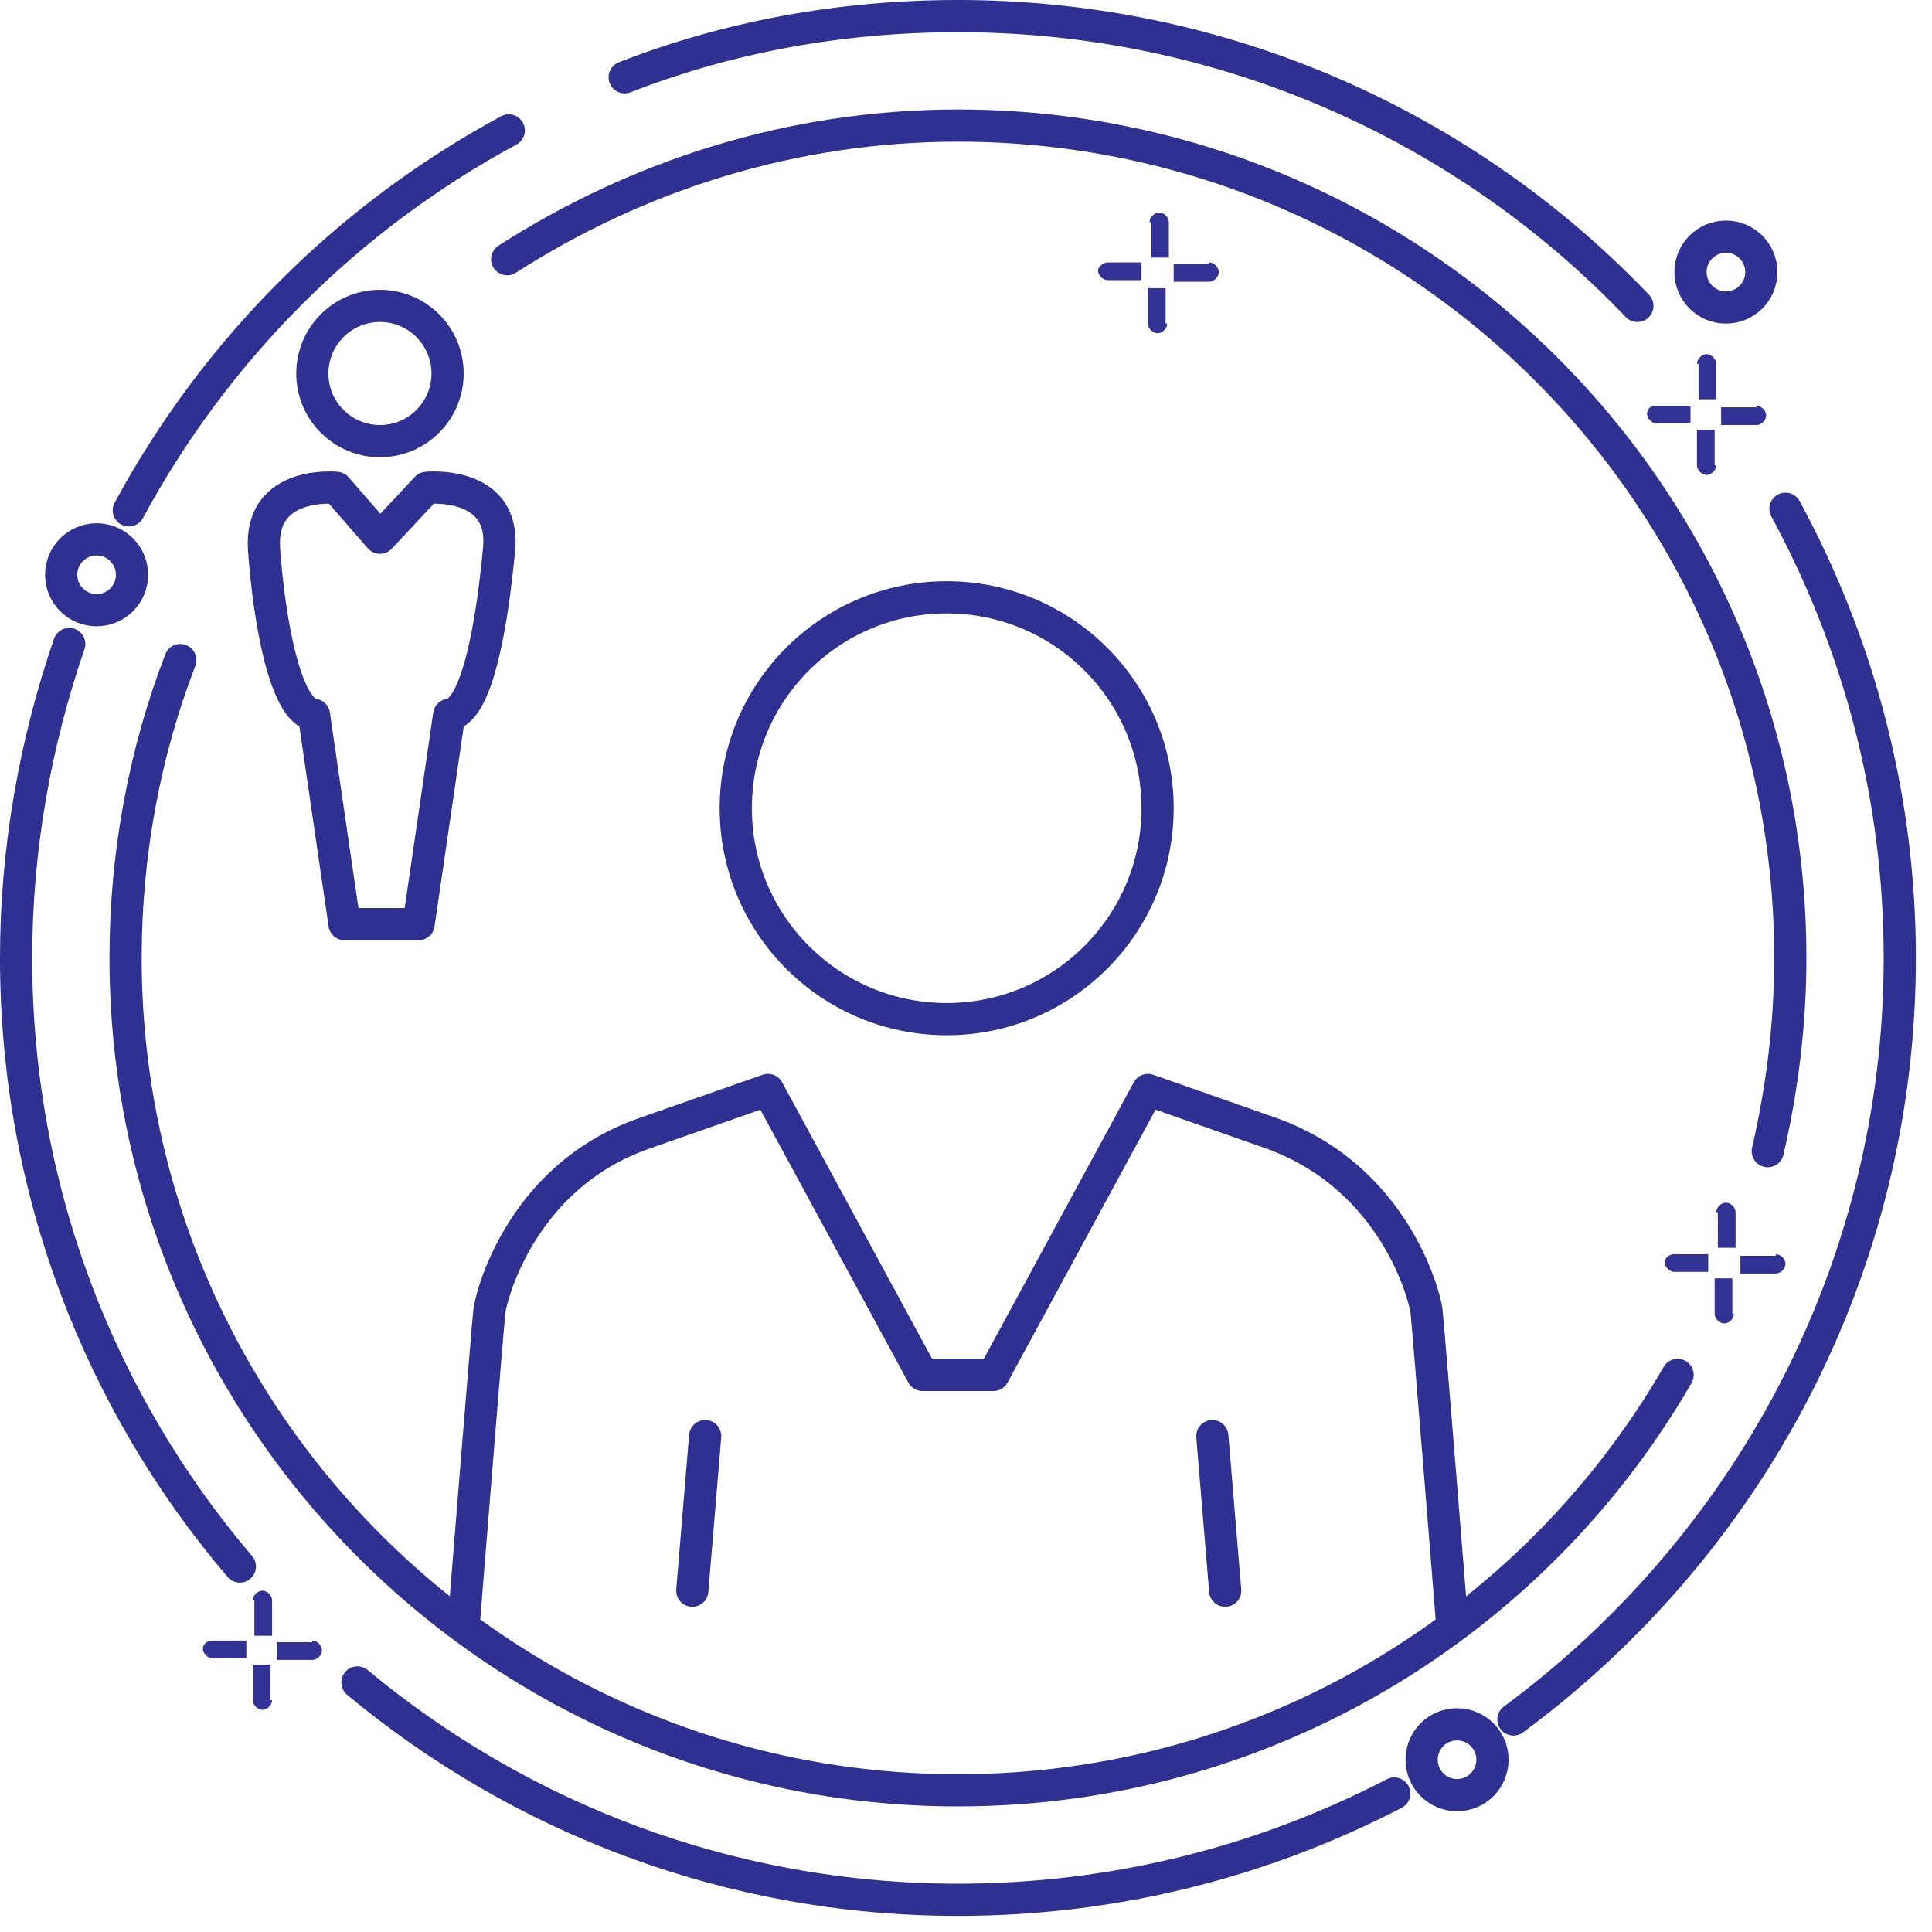 <svg xmlns="http://www.w3.org/2000/svg" xmlns:xlink="http://www.w3.org/1999/xlink" id="Layer_1" x="0px" y="0px" width="120px" height="120px" viewBox="0 0 120 120" style="enable-background:new 0 0 120 120;" xml:space="preserve"><style type="text/css">	.st0{fill:none;stroke:#2E3192;stroke-width:2;stroke-linecap:round;stroke-linejoin:round;stroke-miterlimit:10;}	.st1{fill:#313294;}</style><circle class="st0" cx="90.5" cy="109.3" r="2.2"></circle><circle class="st0" cx="107.2" cy="16.9" r="2.2"></circle><circle class="st0" cx="6" cy="35.7" r="2.2"></circle><g>	<path class="st1" d="M102.9,25.2h2.1v1.1h-2.1c-0.3,0-0.6-0.3-0.6-0.6C102.3,25.4,102.5,25.2,102.9,25.2z"></path>	<path class="st1" d="M109.1,25.2c0.3,0,0.6,0.3,0.6,0.6c0,0.3-0.3,0.6-0.6,0.6h-2.2v-1.1H109.1z"></path>	<path class="st1" d="M106.6,28.9c0,0.3-0.3,0.6-0.6,0.6s-0.6-0.3-0.6-0.6v-2.2h1.1V28.9z"></path>	<path class="st1" d="M105.4,22.6c0-0.3,0.3-0.6,0.6-0.6s0.6,0.3,0.6,0.6v2.2h-1.1V22.6z"></path></g><g>	<path class="st1" d="M104,77.9h2.1V79H104c-0.3,0-0.6-0.3-0.6-0.6S103.7,77.9,104,77.9z"></path>	<path class="st1" d="M110.3,77.9c0.3,0,0.6,0.3,0.6,0.6s-0.3,0.6-0.6,0.6h-2.2v-1.1H110.3z"></path>	<path class="st1" d="M107.7,81.6c0,0.3-0.3,0.6-0.6,0.6s-0.6-0.3-0.6-0.6v-2.2h1.1V81.6z"></path>	<path class="st1" d="M106.6,75.3c0-0.3,0.3-0.6,0.6-0.6s0.6,0.3,0.6,0.6v2.2h-1.1V75.3z"></path></g><g>	<path class="st1" d="M13.2,101.9h2.1v1.1h-2.1c-0.3,0-0.6-0.3-0.6-0.6S12.9,101.9,13.2,101.9z"></path>	<path class="st1" d="M19.4,101.9c0.3,0,0.6,0.3,0.6,0.6s-0.3,0.6-0.6,0.6h-2.2v-1.1H19.4z"></path>	<path class="st1" d="M16.9,105.6c0,0.3-0.3,0.6-0.6,0.6c-0.3,0-0.6-0.3-0.6-0.6v-2.2h1.1V105.6z"></path>	<path class="st1" d="M15.7,99.4c0-0.3,0.3-0.6,0.6-0.6c0.3,0,0.6,0.3,0.6,0.6v2.2h-1.1V99.4z"></path></g><g>	<path class="st1" d="M68.8,16.3h2.1v1.1h-2.1c-0.3,0-0.6-0.3-0.6-0.6C68.2,16.6,68.5,16.3,68.8,16.3z"></path>	<path class="st1" d="M75.1,16.3c0.3,0,0.6,0.3,0.6,0.6c0,0.3-0.3,0.6-0.6,0.6h-2.2v-1.1H75.1z"></path>	<path class="st1" d="M72.5,20.1c0,0.3-0.3,0.6-0.6,0.6s-0.6-0.3-0.6-0.6v-2.2h1.1V20.1z"></path>	<path class="st1" d="M71.4,13.8c0-0.3,0.3-0.6,0.6-0.6s0.6,0.3,0.6,0.6V16h-1.1V13.8z"></path></g><path class="st0" d="M38.8,4.8C45.2,2.3,52.2,1,59.5,1c16.6,0,31.6,6.9,42.2,18"></path><path class="st0" d="M8,31.7c5.4-10,13.6-18.2,23.6-23.6"></path><path class="st0" d="M14.9,97.3C6.2,87.1,1,73.9,1,59.5C1,52.7,2.2,46.1,4.3,40"></path><path class="st0" d="M86.6,111.4c-8.1,4.2-17.3,6.6-27.1,6.6c-14.2,0-27.2-5.1-37.3-13.5"></path><path class="st0" d="M110.9,31.6c4.5,8.3,7.1,17.8,7.1,27.9c0,19.4-9.5,36.6-24,47.3"></path><path class="st0" d="M90.2,100.9c0,0-1.5-18.7-1.6-19.5c-0.1-0.8-1.9-8.2-9.6-11c-7.7-2.7-7.7-2.7-7.7-2.7l-9.6,17.7h-2.2h-2.2 l-9.6-17.7c0,0,0,0-7.7,2.7c-7.7,2.7-9.5,10.2-9.6,11s-1.6,19.5-1.6,19.5"></path><circle class="st0" cx="58.8" cy="50.2" r="13.1"></circle><path class="st0" d="M104.2,85.4c-8.9,15.4-25.6,25.8-44.7,25.8C31,111.2,7.8,88,7.8,59.5C7.8,53,9,46.7,11.2,41"></path><path class="st0" d="M31.5,16.1c8.1-5.2,17.7-8.3,28-8.3c28.5,0,51.7,23.1,51.7,51.7c0,4.1-0.5,8.1-1.4,12"></path><line class="st0" x1="75.3" y1="89.2" x2="76.1" y2="98.8"></line><line class="st0" x1="43.8" y1="89.2" x2="43" y2="98.8"></line><g>	<circle class="st0" cx="23.6" cy="23.2" r="4.2"></circle>	<path class="st0" d="M23.6,33.4l-2.7-3.1c0,0-4.8-0.5-4.5,3.8s1.3,10.1,3.1,10.3l1.9,13h2.3h2.3l1.9-13c1.8-0.2,2.7-6,3.1-10.3  s-4.5-3.8-4.5-3.8L23.6,33.4z"></path></g></svg>